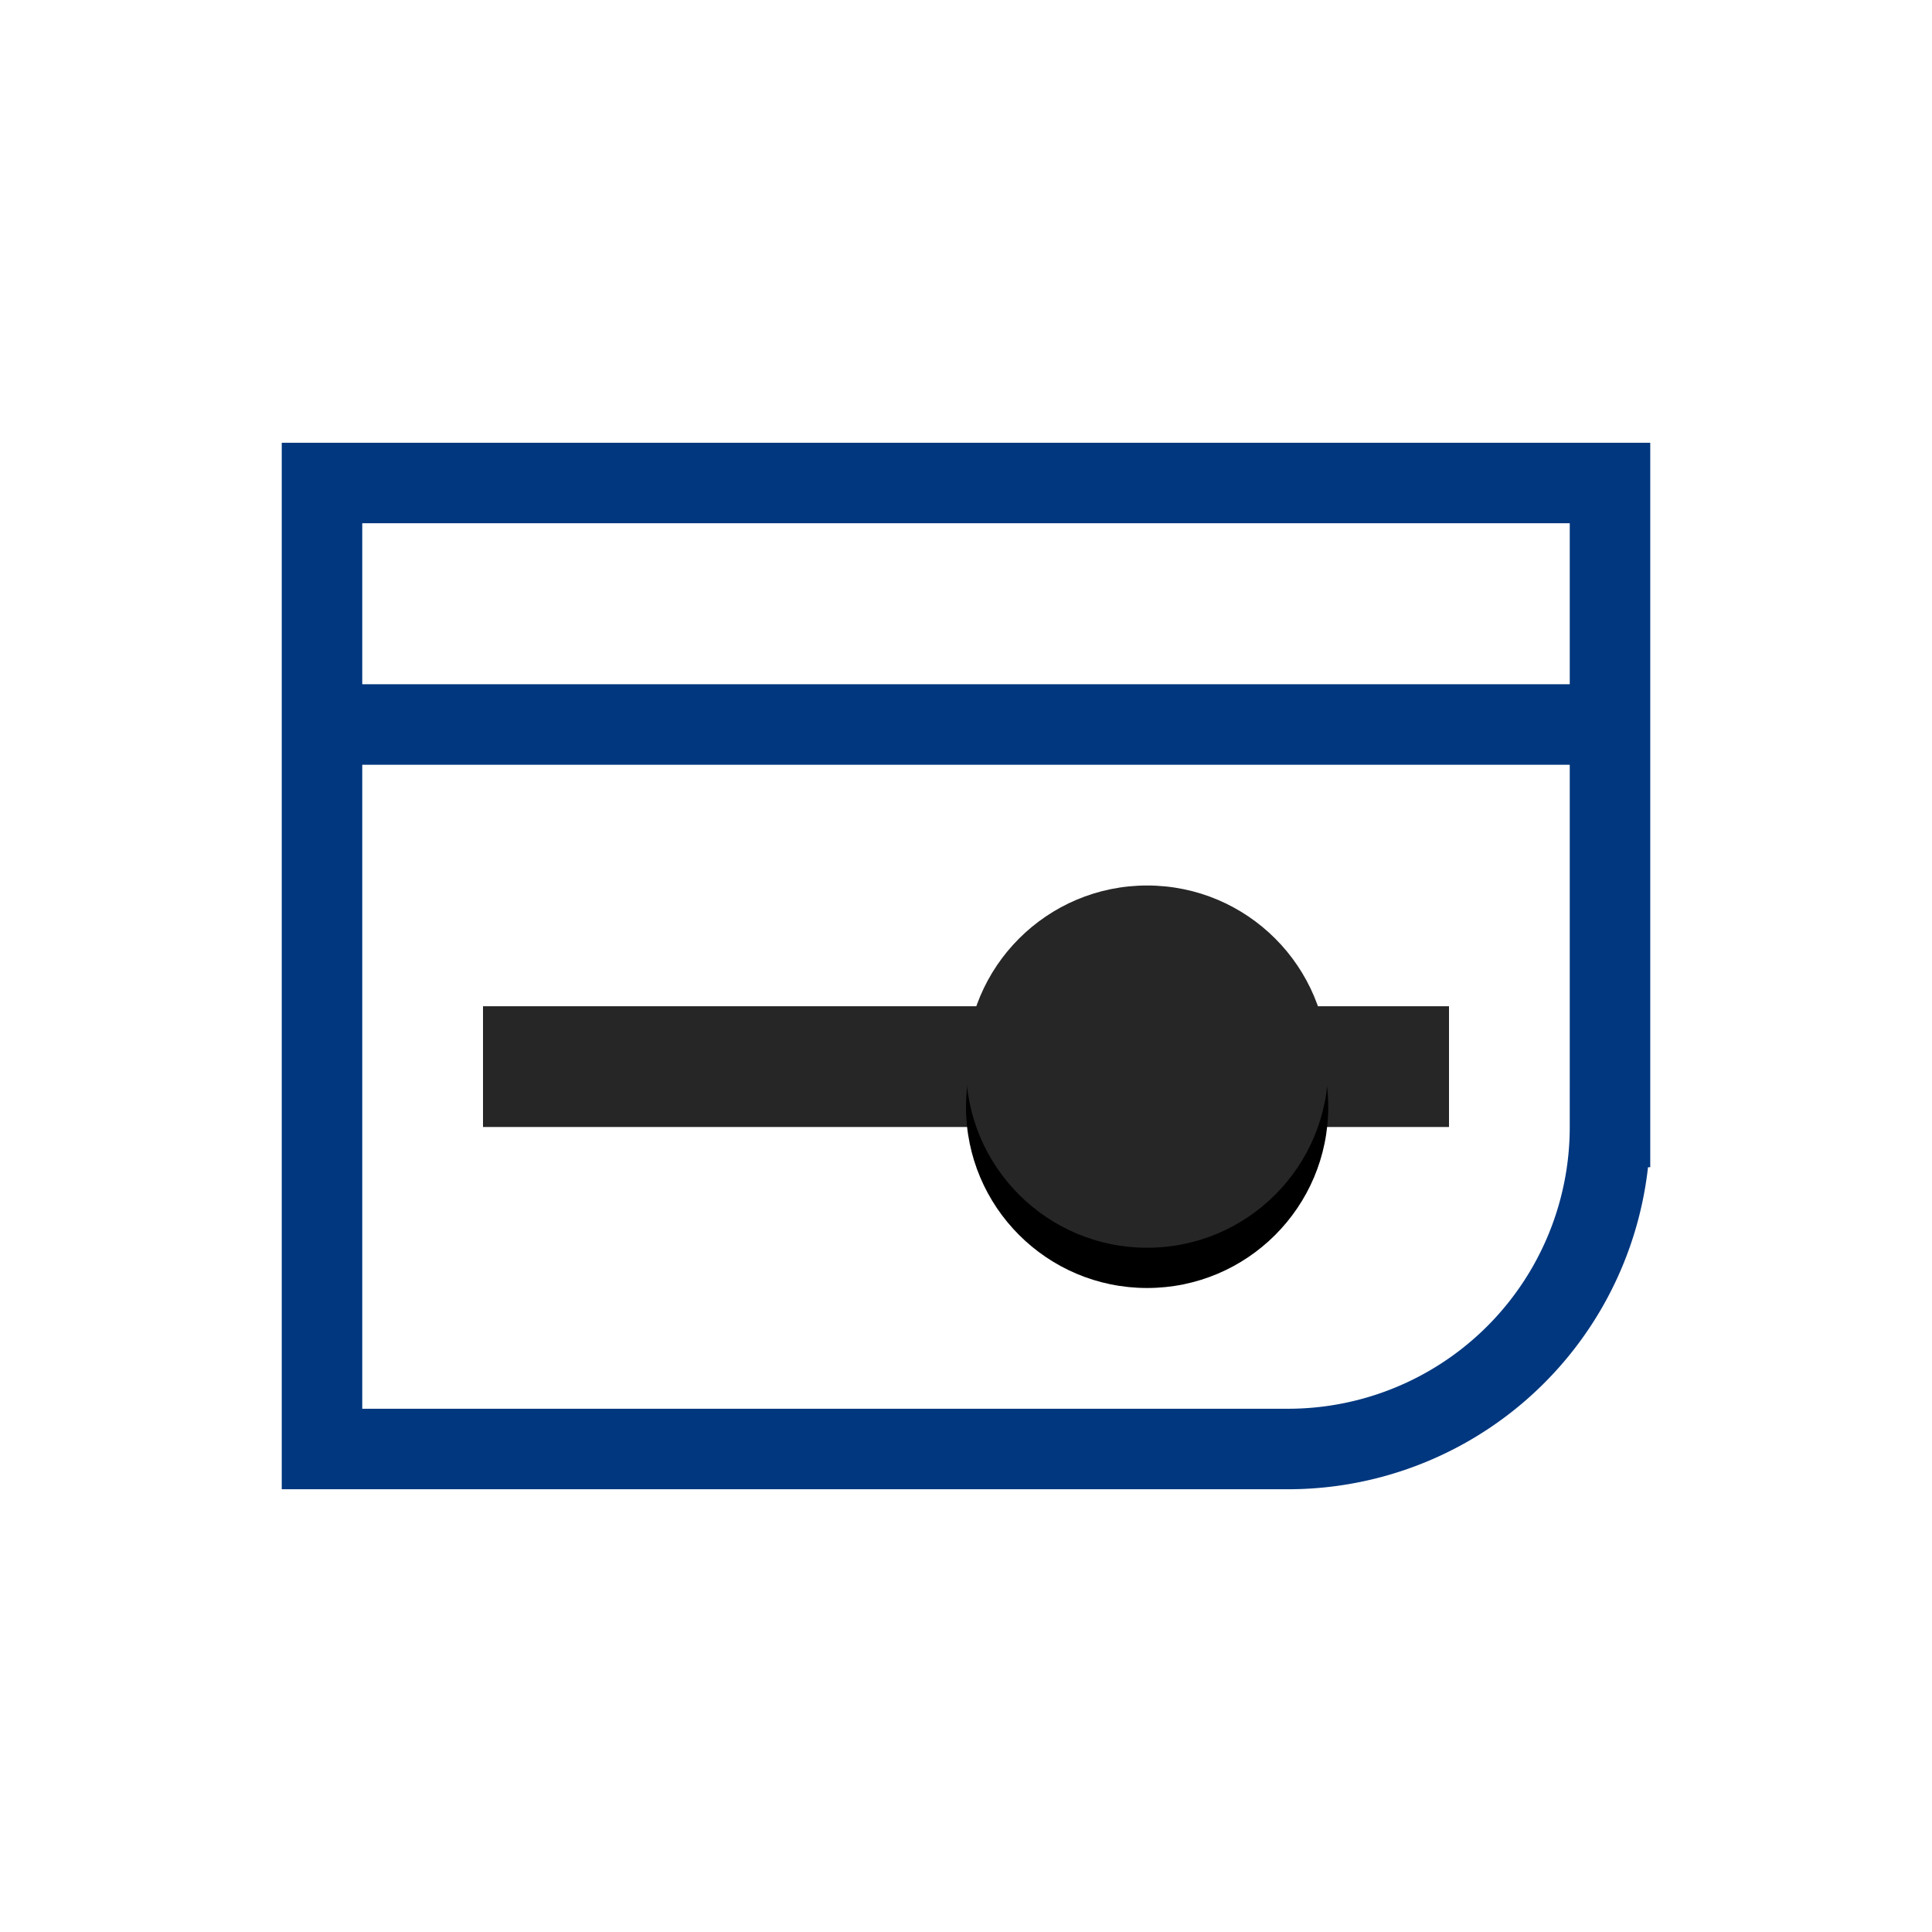 <svg xmlns="http://www.w3.org/2000/svg" xmlns:xlink="http://www.w3.org/1999/xlink" width="48" height="48" viewBox="0 0 48 48">
    <defs>
        <circle id="b" cx="16.5" cy="4.5" r="4.5"/>
        <filter id="a" width="177.8%" height="177.8%" x="-38.9%" y="-27.8%" filterUnits="objectBoundingBox">
            <feOffset dy="1" in="SourceAlpha" result="shadowOffsetOuter1"/>
            <feGaussianBlur in="shadowOffsetOuter1" result="shadowBlurOuter1" stdDeviation="1"/>
            <feColorMatrix in="shadowBlurOuter1" values="0 0 0 0 0 0 0 0 0 0 0 0 0 0 0 0 0 0 0.15 0"/>
        </filter>
    </defs>
    <g fill="none" fill-rule="evenodd">
        <path d="M0 0h48v48H0z"/>
        <path fill="#FFF" stroke="#00377F" stroke-width="2" d="M8 18h32v10a8 8 0 0 1-8 8H8V18zm0-6h32v6H8v-6z"/>
        <path fill="#262626" d="M12 25h24v3H12z"/>
        <g transform="translate(12 22)">
            <use fill="#000" filter="url(#a)" xlink:href="#b"/>
            <use fill="#262626" xlink:href="#b"/>
        </g>
    </g>
</svg>
